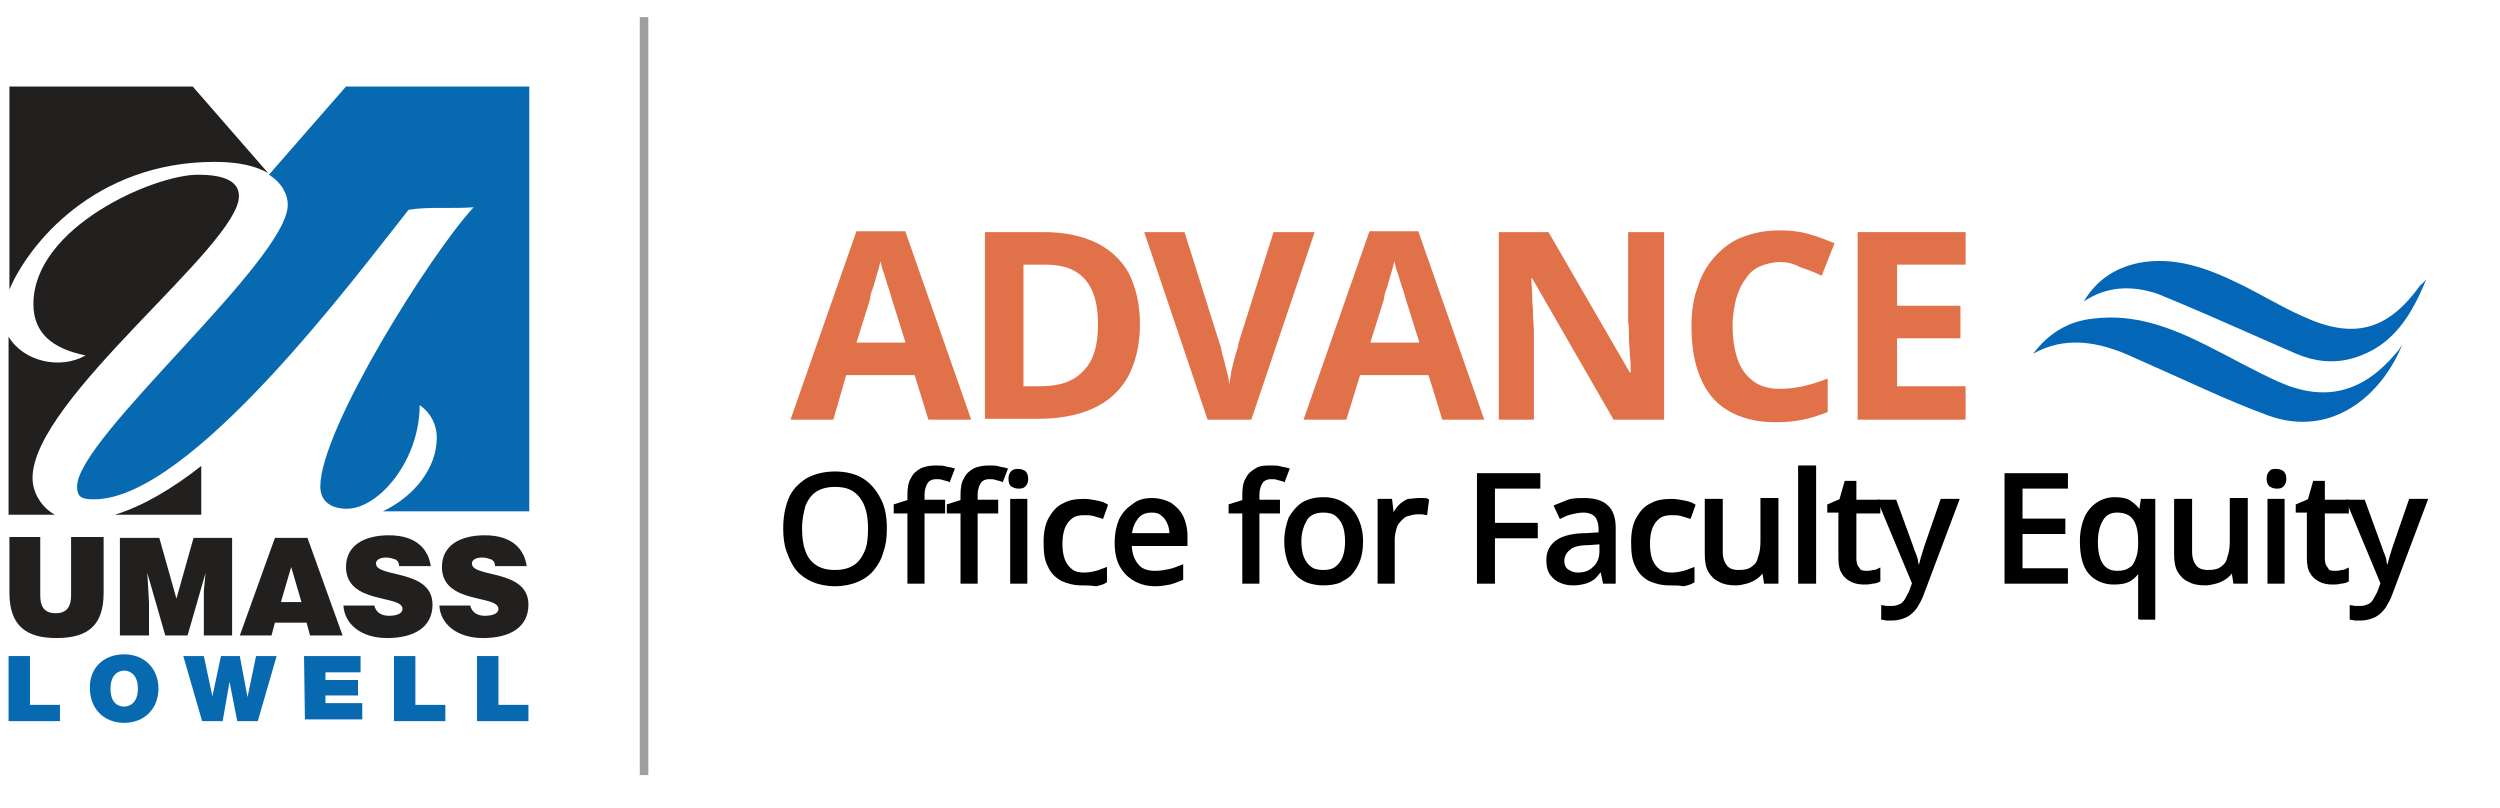 <?xml version="1.0" encoding="utf-8"?>
<!-- Generator: Adobe Illustrator 26.0.3, SVG Export Plug-In . SVG Version: 6.00 Build 0)  -->
<svg version="1.1" id="Layer_1" xmlns="http://www.w3.org/2000/svg" xmlns:xlink="http://www.w3.org/1999/xlink" x="0px" y="0px"
	 viewBox="0 0 291.9 94.4" style="enable-background:new 0 0 291.9 94.4;" xml:space="preserve">
<style type="text/css">
	.st0{fill:none;stroke:#9F9F9F;stroke-miterlimit:10;}
	.st1{fill:#221F1F;}
	.st2{fill:#0769B0;}
	.st3{fill:none;}
	.st4{fill:#E17149;}
	.st5{fill:#0366B7;}
	.st6{stroke:#000000;stroke-width:0.3;stroke-miterlimit:10;}
</style>
<g id="PMS_293_-_Blue_CMYK">
</g>
<g id="Black">
</g>
<g id="PMS_306_-_Cyan">
</g>
<line class="st0" x1="75.2" y1="2" x2="75.2" y2="90.5"/>
<g>
	<g>
		<path class="st1" d="M1.1,69.2c0,3.9,2,5.3,5.5,5.3c3.8,0,5.5-1.6,5.5-5.3v-6.5H8.3v6.8c0,1.2-0.4,2.1-1.8,2.1
			c-1.5,0-1.8-1-1.8-2.1v-6.8H1.1V69.2L1.1,69.2z"/>
		<polygon class="st1" points="17.4,74.2 17.4,70.4 17.3,68.6 17.2,66.9 17.2,66.9 19.3,74.2 21.9,74.2 24,66.9 24,66.9 23.8,69 
			23.8,70.7 23.8,74.2 27.1,74.2 27.1,62.8 22.6,62.8 20.6,69.9 18.6,62.8 14,62.8 14,74.2 		"/>
		<path class="st1" d="M35.9,62.8h-3.8L28,74.2h3.7l0.4-1.5h3.7l0.4,1.5H40L35.9,62.8z M32.8,70.3l1.2-4.1l1.2,4.1H32.8z"/>
		<path class="st1" d="M50.3,66.1c-0.3-2-1.7-3.6-4.9-3.6c-2.9,0-5,1.2-5,3.7c0,4.4,6.6,3.2,6.6,4.9c0,0.5-0.6,0.8-1.6,0.8
			c-0.4,0-0.8-0.1-1.1-0.3c-0.3-0.2-0.5-0.5-0.6-0.9h-3.6c0.1,2.1,2,3.8,5.1,3.8c3.2,0,5.3-1.3,5.3-3.9c0-4.2-6.6-3.1-6.6-4.8
			c0-0.4,0.4-0.7,1.2-0.7c0.4,0,0.7,0.1,1,0.2s0.5,0.4,0.5,0.8H50.3L50.3,66.1z"/>
		<path class="st1" d="M61.5,66.1c-0.3-2-1.7-3.6-4.9-3.6c-2.9,0-5,1.2-5,3.7c0,4.4,6.6,3.2,6.6,4.9c0,0.5-0.6,0.8-1.6,0.8
			c-0.4,0-0.8-0.1-1.1-0.3c-0.3-0.2-0.5-0.5-0.6-0.9h-3.6c0.1,2.1,2,3.8,5.1,3.8c3.2,0,5.3-1.3,5.3-3.9c0-4.2-6.6-3.1-6.6-4.8
			c0-0.4,0.4-0.7,1.2-0.7c0.4,0,0.7,0.1,1,0.2s0.5,0.4,0.5,0.8H61.5L61.5,66.1z"/>
	</g>
	<path class="st1" d="M3.8,55.8c0-9.2,24.1-27.1,24.1-32.9c0-2-2.3-2.5-4.8-2.5c-5.1,0-19.2,6.1-19.2,15.1c0,3.3,2.1,5.2,6.1,6
		c-3,1.7-7.3,0.7-9-2.2v20.8h5.4C4.8,59.2,3.8,57.5,3.8,55.8z"/>
	<path class="st1" d="M25.1,18.9c2.8,0,4.8,0.5,6.2,1.3l-8.8-10.1H1.1v23.7C3.3,28.6,11,18.9,25.1,18.9z"/>
	<path class="st1" d="M13.4,60.1h10.1v-5.7C20.2,57,16.7,59.1,13.4,60.1z"/>
	<g>
		<path class="st2" d="M40.4,10.1l-9,10.3c1.6,1,2.2,2.4,2.2,3.5C33.6,30.4,9,51.1,9,56.8c0,1.3,0.6,1.5,2,1.5
			c11.3,0,30.8-26.4,36.7-33.8c2.3-0.4,5.1-0.1,7.6-0.3c-5,5.4-17.9,25.9-17.9,32.6c0,1.7,1.2,2.6,3.1,2.6c3.7,0,8.5-5.6,8.5-12.1
			c1.3,0.9,2,2.3,2,3.8c0,3.6-2.7,6.9-6.3,8.6h17.1V10.1H40.4z"/>
	</g>
	<g>
		<path class="st2" d="M1,76.6h2.5v5.7H7v1.9H1V76.6z"/>
		<path class="st2" d="M14.5,76.4c2.4,0,4,1.7,4,4s-1.6,4-4,4s-4-1.7-4-4C10.4,78.1,12,76.4,14.5,76.4z M14.5,82.5
			c0.6,0,1.6-0.4,1.6-2.1s-1-2.1-1.6-2.1s-1.6,0.4-1.6,2.1S13.8,82.5,14.5,82.5z"/>
		<path class="st2" d="M30.1,84.2h-2.4l-0.9-4.6l0,0L26,84.2h-2.4l-2.2-7.6h2.4l1,4.7l0,0l1-4.7H28l0.9,4.8l0,0l1-4.8h2.4L30.1,84.2
			z"/>
		<path class="st2" d="M35.5,76.6h6.6v1.9H38v0.9h3.8v1.8H38v0.9h4.3V84h-6.7L35.5,76.6L35.5,76.6z"/>
		<path class="st2" d="M46,76.6h2.5v5.7H52v1.9h-6V76.6z"/>
		<path class="st2" d="M55.7,76.6h2.5v5.7h3.5v1.9h-6V76.6z"/>
	</g>
</g>
<rect x="-379.6" y="-175.9" class="st3" width="31.4" height="242.6"/>
<g>
	<g>
		<path class="st4" d="M108.4,49l-1.6-5.2h-8L97.3,49h-5l7.7-22h5.7l7.7,22H108.4z M105.7,39.9l-1.6-5.1c-0.1-0.3-0.2-0.8-0.4-1.3
			c-0.2-0.5-0.3-1.1-0.5-1.6s-0.3-1-0.4-1.4c-0.1,0.4-0.2,0.9-0.4,1.5c-0.2,0.6-0.3,1.2-0.5,1.7c-0.2,0.5-0.3,0.9-0.3,1.2l-1.6,5.1
			H105.7z"/>
		<path class="st4" d="M133.1,37.8c0,2.5-0.5,4.5-1.4,6.2c-0.9,1.6-2.3,2.9-4.1,3.7c-1.8,0.8-3.9,1.2-6.4,1.2h-6.2V27.1h6.9
			c2.3,0,4.3,0.4,6,1.2s3,2,3.9,3.6C132.6,33.5,133.1,35.5,133.1,37.8z M128.2,37.9c0-1.6-0.2-2.9-0.7-4s-1.2-1.8-2.1-2.3
			c-0.9-0.5-2.1-0.7-3.4-0.7h-2.5v14.2h2c2.3,0,3.9-0.6,5-1.8C127.7,42.1,128.2,40.3,128.2,37.9z"/>
		<path class="st4" d="M153.5,27.1L146.1,49H141l-7.4-21.9h4.7l4.1,13c0.1,0.2,0.2,0.6,0.3,1.2c0.2,0.6,0.3,1.2,0.5,1.9
			s0.3,1.2,0.3,1.7c0.1-0.4,0.2-1,0.3-1.7c0.2-0.7,0.3-1.3,0.5-1.9c0.2-0.6,0.3-1,0.3-1.2l4.1-13H153.5z"/>
		<path class="st4" d="M168.4,49l-1.6-5.2h-8l-1.6,5.2h-5l7.7-22h5.7l7.7,22H168.4z M165.7,39.9l-1.6-5.1c-0.1-0.3-0.2-0.8-0.4-1.3
			c-0.2-0.5-0.3-1.1-0.5-1.6s-0.3-1-0.4-1.4c-0.1,0.4-0.2,0.9-0.4,1.5c-0.2,0.6-0.3,1.2-0.5,1.7c-0.2,0.5-0.3,0.9-0.3,1.2l-1.6,5.1
			H165.7z"/>
		<path class="st4" d="M194.3,49h-5.9l-9.5-16.5h-0.1c0,0.7,0.1,1.4,0.1,2.1c0,0.7,0.1,1.4,0.1,2.1c0,0.7,0.1,1.4,0.1,2.1V49h-4.1
			V27.1h5.8l9.5,16.4h0.1c0-0.7,0-1.4-0.1-2c0-0.7-0.1-1.3-0.1-2c0-0.7,0-1.3-0.1-2V27.1h4.2V49z"/>
		<path class="st4" d="M207.9,30.6c-0.9,0-1.7,0.2-2.4,0.5c-0.7,0.3-1.3,0.8-1.7,1.5c-0.5,0.6-0.8,1.4-1.1,2.3
			c-0.2,0.9-0.4,1.9-0.4,3.1c0,1.5,0.2,2.9,0.6,4c0.4,1.1,1,1.9,1.8,2.5c0.8,0.6,1.8,0.9,3.1,0.9c0.9,0,1.8-0.1,2.7-0.3
			c0.9-0.2,1.9-0.5,2.9-0.9v3.9c-1,0.4-1.9,0.7-2.9,0.9c-0.9,0.2-2,0.3-3.2,0.3c-2.3,0-4.1-0.5-5.6-1.4c-1.5-0.9-2.5-2.2-3.2-3.9
			c-0.7-1.7-1-3.6-1-5.9c0-1.7,0.2-3.2,0.7-4.5c0.4-1.4,1.1-2.6,2-3.6s1.9-1.8,3.2-2.3c1.3-0.5,2.7-0.8,4.4-0.8
			c1.1,0,2.2,0.1,3.3,0.4c1.1,0.3,2.1,0.7,3.1,1.1l-1.5,3.8c-0.8-0.4-1.6-0.7-2.5-1C209.5,30.8,208.7,30.6,207.9,30.6z"/>
		<path class="st4" d="M229.5,49h-12.6V27.1h12.6v3.8h-8v4.8h7.4v3.8h-7.4v5.6h8V49z"/>
	</g>
</g>
<path class="st5" d="M237.4,41.3c1.8-2.4,4.1-3.8,7-4.1c4.8-0.6,9,1,13.2,3.1c2.8,1.4,5.6,3,8.5,4.3c5.4,2.4,9.8,1.2,13.6-3.3
	c0.3-0.3,0.5-0.6,0.8-1.1c-2.4,6-8.3,11-15.7,8.3c-4.9-1.8-9.6-4.1-14.4-6.2c-1.2-0.5-2.3-1.1-3.6-1.5
	C243.6,39.7,240.4,39.6,237.4,41.3z"/>
<path class="st5" d="M283.3,32.6c-1.7,4.1-3.8,7.8-8.5,9.2c-2.3,0.7-4.6,0.4-6.7-0.5c-4.4-1.9-8.8-3.9-13.3-5.8
	c-1-0.4-1.9-0.8-2.9-1.2c-3-1-5.9-0.9-8.6,0.9c1.5-2.5,3.6-3.9,6.4-4.5c4.2-0.8,8,0.6,11.7,2.4c2.5,1.2,4.9,2.7,7.4,3.8
	c6,2.8,10,1.7,13.8-3.6C282.9,33.1,283.1,32.8,283.3,32.6z"/>
<g>
	<path class="st6" d="M103.4,61.7c0,1-0.1,1.9-0.4,2.7c-0.2,0.8-0.6,1.5-1.1,2.1c-0.5,0.6-1.1,1-1.8,1.3c-0.7,0.3-1.6,0.5-2.6,0.5
		c-1,0-1.9-0.2-2.6-0.5s-1.4-0.8-1.8-1.3c-0.5-0.6-0.8-1.3-1.1-2.1s-0.4-1.7-0.4-2.7c0-1.3,0.2-2.4,0.6-3.4c0.4-1,1.1-1.7,2-2.3
		c0.9-0.5,2-0.8,3.3-0.8c1.3,0,2.4,0.3,3.2,0.8s1.5,1.3,2,2.3C103.2,59.2,103.4,60.4,103.4,61.7z M93.5,61.7c0,1,0.1,1.9,0.4,2.7
		c0.3,0.8,0.7,1.3,1.3,1.7c0.6,0.4,1.3,0.6,2.3,0.6c0.9,0,1.7-0.2,2.3-0.6c0.6-0.4,1-1,1.3-1.7c0.3-0.7,0.4-1.6,0.4-2.7
		c0-1.6-0.3-2.8-1-3.7s-1.6-1.3-3-1.3c-0.9,0-1.7,0.2-2.3,0.6s-1,1-1.3,1.7C93.7,59.8,93.5,60.6,93.5,61.7z"/>
	<path class="st6" d="M110.2,59.8h-2.4V68h-1.7v-8.2h-1.6V59l1.6-0.5v-0.7c0-0.8,0.1-1.5,0.4-1.9c0.2-0.5,0.6-0.8,1.1-1.1
		c0.5-0.2,1-0.3,1.7-0.3c0.4,0,0.8,0,1.1,0.1c0.3,0.1,0.6,0.1,0.9,0.2l-0.5,1.3c-0.2-0.1-0.4-0.1-0.7-0.2c-0.2-0.1-0.5-0.1-0.8-0.1
		c-0.5,0-0.9,0.2-1.1,0.5s-0.4,0.8-0.4,1.5v0.7h2.4V59.8z M116.4,59.8H114V68h-1.7v-8.2h-1.6V59l1.6-0.5v-0.7c0-0.8,0.1-1.5,0.4-1.9
		c0.2-0.5,0.6-0.8,1.1-1.1c0.5-0.2,1-0.3,1.7-0.3c0.4,0,0.8,0,1.1,0.1c0.3,0.1,0.6,0.1,0.9,0.2l-0.5,1.3c-0.2-0.1-0.4-0.1-0.7-0.2
		c-0.2-0.1-0.5-0.1-0.8-0.1c-0.5,0-0.9,0.2-1.1,0.5s-0.4,0.8-0.4,1.5v0.7h2.4V59.8z M118.9,54.9c0.3,0,0.5,0.1,0.7,0.2
		c0.2,0.2,0.3,0.4,0.3,0.8c0,0.4-0.1,0.6-0.3,0.8c-0.2,0.2-0.4,0.2-0.7,0.2c-0.3,0-0.5-0.1-0.7-0.2s-0.3-0.4-0.3-0.8
		c0-0.4,0.1-0.6,0.3-0.8S118.7,54.9,118.9,54.9z M119.8,58.5V68h-1.7v-9.6H119.8z"/>
	<path class="st6" d="M126.3,68.2c-0.9,0-1.6-0.2-2.3-0.5c-0.7-0.4-1.2-0.9-1.5-1.6c-0.4-0.7-0.5-1.6-0.5-2.8c0-1.2,0.2-2.1,0.6-2.8
		c0.4-0.7,0.9-1.3,1.6-1.6c0.7-0.4,1.5-0.5,2.4-0.5c0.5,0,1,0.1,1.5,0.2c0.5,0.1,0.8,0.2,1.1,0.4l-0.5,1.4c-0.3-0.1-0.7-0.2-1-0.3
		c-0.4-0.1-0.7-0.1-1.1-0.1c-0.6,0-1.1,0.1-1.5,0.4c-0.4,0.3-0.7,0.7-0.9,1.2c-0.2,0.5-0.3,1.2-0.3,1.9c0,0.7,0.1,1.4,0.3,1.9
		s0.5,0.9,0.9,1.2c0.4,0.3,0.9,0.4,1.5,0.4c0.5,0,1-0.1,1.4-0.2c0.4-0.1,0.8-0.3,1.1-0.4v1.5c-0.3,0.2-0.7,0.3-1.1,0.4
		C127.3,68.2,126.8,68.2,126.3,68.2z"/>
	<path class="st6" d="M134.5,58.3c0.8,0,1.5,0.2,2.1,0.5c0.6,0.4,1.1,0.9,1.4,1.5s0.5,1.4,0.5,2.3v1H132c0,1,0.3,1.8,0.8,2.4
		s1.2,0.8,2.1,0.8c0.6,0,1.1-0.1,1.6-0.2c0.5-0.1,1-0.3,1.5-0.5v1.5c-0.5,0.2-1,0.4-1.4,0.5c-0.5,0.1-1.1,0.2-1.7,0.2
		c-0.9,0-1.7-0.2-2.4-0.6c-0.7-0.4-1.2-0.9-1.6-1.6c-0.4-0.7-0.6-1.6-0.6-2.7c0-1.1,0.2-2,0.5-2.7c0.4-0.8,0.9-1.3,1.5-1.7
		C132.9,58.5,133.6,58.3,134.5,58.3z M134.5,59.7c-0.7,0-1.3,0.2-1.7,0.7c-0.4,0.5-0.7,1.1-0.8,2h4.7c0-0.5-0.1-1-0.3-1.4
		c-0.2-0.4-0.4-0.7-0.7-0.9C135.4,59.8,135,59.7,134.5,59.7z"/>
	<path class="st6" d="M149.3,59.8h-2.4V68h-1.7v-8.2h-1.6V59l1.6-0.5v-0.7c0-0.8,0.1-1.5,0.4-1.9c0.2-0.5,0.6-0.8,1.1-1.1
		s1-0.3,1.7-0.3c0.4,0,0.8,0,1.1,0.1c0.3,0.1,0.6,0.1,0.9,0.2l-0.5,1.3c-0.2-0.1-0.4-0.1-0.7-0.2c-0.2-0.1-0.5-0.1-0.8-0.1
		c-0.5,0-0.9,0.2-1.1,0.5s-0.4,0.8-0.4,1.5v0.7h2.4V59.8z"/>
	<path class="st6" d="M159,63.2c0,0.8-0.1,1.5-0.3,2.1s-0.5,1.1-0.9,1.6s-0.9,0.7-1.4,1c-0.5,0.2-1.2,0.3-1.9,0.3
		c-0.6,0-1.2-0.1-1.8-0.3c-0.5-0.2-1-0.5-1.4-1s-0.7-0.9-0.9-1.6s-0.3-1.3-0.3-2.1c0-1,0.2-1.9,0.5-2.7c0.4-0.7,0.9-1.3,1.5-1.7
		c0.7-0.4,1.5-0.6,2.4-0.6c0.9,0,1.7,0.2,2.3,0.6c0.7,0.4,1.2,0.9,1.6,1.7C158.8,61.3,159,62.2,159,63.2z M151.8,63.2
		c0,0.7,0.1,1.4,0.3,1.9c0.2,0.5,0.5,0.9,0.9,1.2c0.4,0.3,0.9,0.4,1.5,0.4c0.6,0,1.1-0.1,1.5-0.4c0.4-0.3,0.7-0.7,0.9-1.2
		c0.2-0.5,0.3-1.2,0.3-1.9c0-0.7-0.1-1.4-0.3-1.9s-0.5-0.9-0.9-1.2c-0.4-0.3-0.9-0.4-1.5-0.4c-0.9,0-1.6,0.3-2,0.9
		C152.1,61.3,151.8,62.1,151.8,63.2z"/>
	<path class="st6" d="M165.6,58.3c0.2,0,0.4,0,0.6,0c0.2,0,0.4,0,0.5,0.1l-0.2,1.6c-0.1,0-0.3-0.1-0.5-0.1c-0.2,0-0.4,0-0.5,0
		c-0.4,0-0.7,0.1-1.1,0.2s-0.6,0.3-0.9,0.6c-0.3,0.3-0.5,0.6-0.6,1c-0.1,0.4-0.2,0.8-0.2,1.3V68H161v-9.6h1.4l0.2,1.7h0.1
		c0.2-0.3,0.4-0.7,0.7-1c0.3-0.3,0.6-0.5,1-0.7C164.8,58.4,165.2,58.3,165.6,58.3z"/>
	<path class="st6" d="M174.4,68h-1.8V55.4h7.1v1.5h-5.3v4.3h5v1.5h-5V68z"/>
	<path class="st6" d="M185,58.3c1.2,0,2.1,0.3,2.6,0.8c0.6,0.5,0.9,1.4,0.9,2.5V68h-1.2l-0.3-1.4h-0.1c-0.3,0.3-0.5,0.6-0.8,0.9
		c-0.3,0.2-0.6,0.4-1,0.5c-0.4,0.1-0.8,0.2-1.4,0.2c-0.6,0-1.1-0.1-1.5-0.3c-0.5-0.2-0.8-0.5-1.1-0.9c-0.3-0.4-0.4-1-0.4-1.6
		c0-1,0.4-1.7,1.1-2.2c0.7-0.5,1.9-0.8,3.4-0.8l1.6-0.1v-0.5c0-0.7-0.2-1.3-0.5-1.6s-0.8-0.5-1.4-0.5c-0.5,0-1,0.1-1.4,0.2
		c-0.5,0.1-0.9,0.3-1.3,0.5l-0.6-1.3c0.5-0.2,1-0.4,1.5-0.6S184.4,58.3,185,58.3z M186.8,63.4l-1.3,0.1c-1.1,0-1.9,0.2-2.3,0.6
		c-0.4,0.3-0.7,0.8-0.7,1.4c0,0.5,0.2,0.9,0.5,1.1s0.7,0.4,1.2,0.4c0.8,0,1.4-0.2,1.9-0.7c0.5-0.4,0.8-1.1,0.8-1.9V63.4z"/>
	<path class="st6" d="M194.9,68.2c-0.9,0-1.6-0.2-2.3-0.5c-0.7-0.4-1.2-0.9-1.5-1.6c-0.4-0.7-0.5-1.6-0.5-2.8c0-1.2,0.2-2.1,0.6-2.8
		c0.4-0.7,0.9-1.3,1.6-1.6c0.7-0.4,1.5-0.5,2.4-0.5c0.5,0,1,0.1,1.5,0.2s0.8,0.2,1.1,0.4l-0.5,1.4c-0.3-0.1-0.7-0.2-1-0.3
		c-0.4-0.1-0.7-0.1-1.1-0.1c-0.6,0-1.1,0.1-1.5,0.4c-0.4,0.3-0.7,0.7-0.9,1.2c-0.2,0.5-0.3,1.2-0.3,1.9c0,0.7,0.1,1.4,0.3,1.9
		c0.2,0.5,0.5,0.9,0.9,1.2c0.4,0.3,0.9,0.4,1.5,0.4c0.5,0,1-0.1,1.4-0.2c0.4-0.1,0.8-0.3,1.1-0.4v1.5c-0.3,0.2-0.7,0.3-1.1,0.4
		C196,68.2,195.5,68.2,194.9,68.2z"/>
	<path class="st6" d="M207.5,58.5V68h-1.4l-0.2-1.3h-0.1c-0.2,0.3-0.5,0.6-0.8,0.8s-0.7,0.4-1.1,0.5c-0.4,0.1-0.8,0.2-1.2,0.2
		c-0.7,0-1.4-0.1-1.9-0.4c-0.5-0.2-0.9-0.6-1.2-1.1c-0.3-0.5-0.4-1.2-0.4-2v-6.3h1.8v6c0,0.8,0.2,1.3,0.5,1.7s0.8,0.6,1.5,0.6
		c0.7,0,1.2-0.1,1.6-0.4c0.4-0.3,0.7-0.6,0.8-1.2c0.2-0.5,0.3-1.1,0.3-1.9v-4.9H207.5z"/>
	<path class="st6" d="M211.9,68h-1.8V54.5h1.8V68z"/>
	<path class="st6" d="M217.9,66.8c0.2,0,0.5,0,0.8-0.1c0.3,0,0.5-0.1,0.7-0.2v1.3c-0.2,0.1-0.5,0.2-0.8,0.2c-0.3,0.1-0.7,0.1-1,0.1
		c-0.5,0-1-0.1-1.4-0.3c-0.4-0.2-0.8-0.5-1-0.9c-0.3-0.4-0.4-1-0.4-1.8v-5.4h-1.3V59l1.4-0.6l0.6-2.1h1.1v2.2h2.8v1.3h-2.8v5.4
		c0,0.5,0.1,0.9,0.4,1.2C217.1,66.7,217.4,66.8,217.9,66.8z"/>
	<path class="st6" d="M219.4,58.5h1.9l2,5.5c0.1,0.3,0.2,0.6,0.3,0.8c0.1,0.3,0.2,0.5,0.2,0.8c0.1,0.3,0.1,0.5,0.2,0.7h0.1
		c0.1-0.3,0.2-0.7,0.3-1.1c0.1-0.4,0.3-0.9,0.4-1.3l1.9-5.5h1.9l-4.1,10.9c-0.2,0.6-0.5,1.1-0.8,1.6c-0.3,0.4-0.7,0.8-1.1,1
		c-0.4,0.2-1,0.4-1.6,0.4c-0.3,0-0.5,0-0.7,0c-0.2,0-0.4-0.1-0.5-0.1v-1.4c0.1,0,0.3,0.1,0.5,0.1s0.4,0,0.6,0c0.4,0,0.7-0.1,0.9-0.2
		c0.3-0.1,0.5-0.3,0.7-0.6c0.2-0.3,0.3-0.6,0.5-0.9l0.4-1.1L219.4,58.5z"/>
	<path class="st6" d="M241.3,68h-7.1V55.4h7.1v1.5H236v3.8h5v1.5h-5v4.3h5.3V68z"/>
	<path class="st6" d="M249.8,72.3v-4.1c0-0.2,0-0.5,0-0.8c0-0.3,0-0.5,0.1-0.8h-0.1c-0.3,0.4-0.6,0.8-1.1,1.1s-1.1,0.4-1.9,0.4
		c-1.1,0-2.1-0.4-2.8-1.2c-0.7-0.8-1-2.1-1-3.7c0-1.1,0.2-2,0.5-2.7c0.3-0.7,0.8-1.3,1.4-1.7c0.6-0.4,1.3-0.6,2-0.6
		c0.7,0,1.4,0.1,1.8,0.4s0.8,0.6,1.1,1.1h0.1l0.2-1.3h1.4v13.8H249.8z M247.2,66.8c0.6,0,1.1-0.1,1.5-0.4c0.4-0.2,0.6-0.6,0.8-1.1
		c0.2-0.5,0.3-1.1,0.3-1.8v-0.3c0-1.2-0.2-2-0.6-2.6c-0.4-0.6-1.1-0.9-2-0.9c-0.8,0-1.4,0.3-1.8,1s-0.6,1.5-0.6,2.6
		c0,1.1,0.2,2,0.6,2.6S246.4,66.8,247.2,66.8z"/>
	<path class="st6" d="M262.3,58.5V68h-1.4l-0.2-1.3h-0.1c-0.2,0.3-0.5,0.6-0.8,0.8s-0.7,0.4-1.1,0.5c-0.4,0.1-0.8,0.2-1.2,0.2
		c-0.7,0-1.4-0.1-1.9-0.4c-0.5-0.2-0.9-0.6-1.2-1.1c-0.3-0.5-0.4-1.2-0.4-2v-6.3h1.8v6c0,0.8,0.2,1.3,0.5,1.7s0.8,0.6,1.5,0.6
		c0.7,0,1.2-0.1,1.6-0.4c0.4-0.3,0.7-0.6,0.8-1.2c0.2-0.5,0.3-1.1,0.3-1.9v-4.9H262.3z"/>
	<path class="st6" d="M265.8,54.9c0.3,0,0.5,0.1,0.7,0.2c0.2,0.2,0.3,0.4,0.3,0.8c0,0.4-0.1,0.6-0.3,0.8c-0.2,0.2-0.4,0.2-0.7,0.2
		c-0.3,0-0.5-0.1-0.7-0.2c-0.2-0.2-0.3-0.4-0.3-0.8c0-0.4,0.1-0.6,0.3-0.8C265.2,54.9,265.5,54.9,265.8,54.9z M266.6,58.5V68h-1.7
		v-9.6H266.6z"/>
	<path class="st6" d="M272.6,66.8c0.2,0,0.5,0,0.8-0.1c0.3,0,0.5-0.1,0.7-0.2v1.3c-0.2,0.1-0.5,0.2-0.8,0.2c-0.3,0.1-0.7,0.1-1,0.1
		c-0.5,0-1-0.1-1.4-0.3c-0.4-0.2-0.8-0.5-1-0.9c-0.3-0.4-0.4-1-0.4-1.8v-5.4h-1.3V59l1.4-0.6l0.6-2.1h1.1v2.2h2.8v1.3h-2.8v5.4
		c0,0.5,0.1,0.9,0.4,1.2C271.8,66.7,272.1,66.8,272.6,66.8z"/>
	<path class="st6" d="M274.1,58.5h1.9l2,5.5c0.1,0.3,0.2,0.6,0.3,0.8c0.1,0.3,0.2,0.5,0.2,0.8c0.1,0.3,0.1,0.5,0.2,0.7h0.1
		c0.1-0.3,0.2-0.7,0.3-1.1c0.1-0.4,0.3-0.9,0.4-1.3l1.9-5.5h1.9l-4.1,10.9c-0.2,0.6-0.5,1.1-0.8,1.6c-0.3,0.4-0.7,0.8-1.1,1
		c-0.4,0.2-1,0.4-1.6,0.4c-0.3,0-0.5,0-0.7,0c-0.2,0-0.4-0.1-0.5-0.1v-1.4c0.1,0,0.3,0.1,0.5,0.1s0.4,0,0.6,0c0.4,0,0.7-0.1,0.9-0.2
		c0.3-0.1,0.5-0.3,0.7-0.6c0.2-0.3,0.3-0.6,0.5-0.9l0.4-1.1L274.1,58.5z"/>
</g>
</svg>
